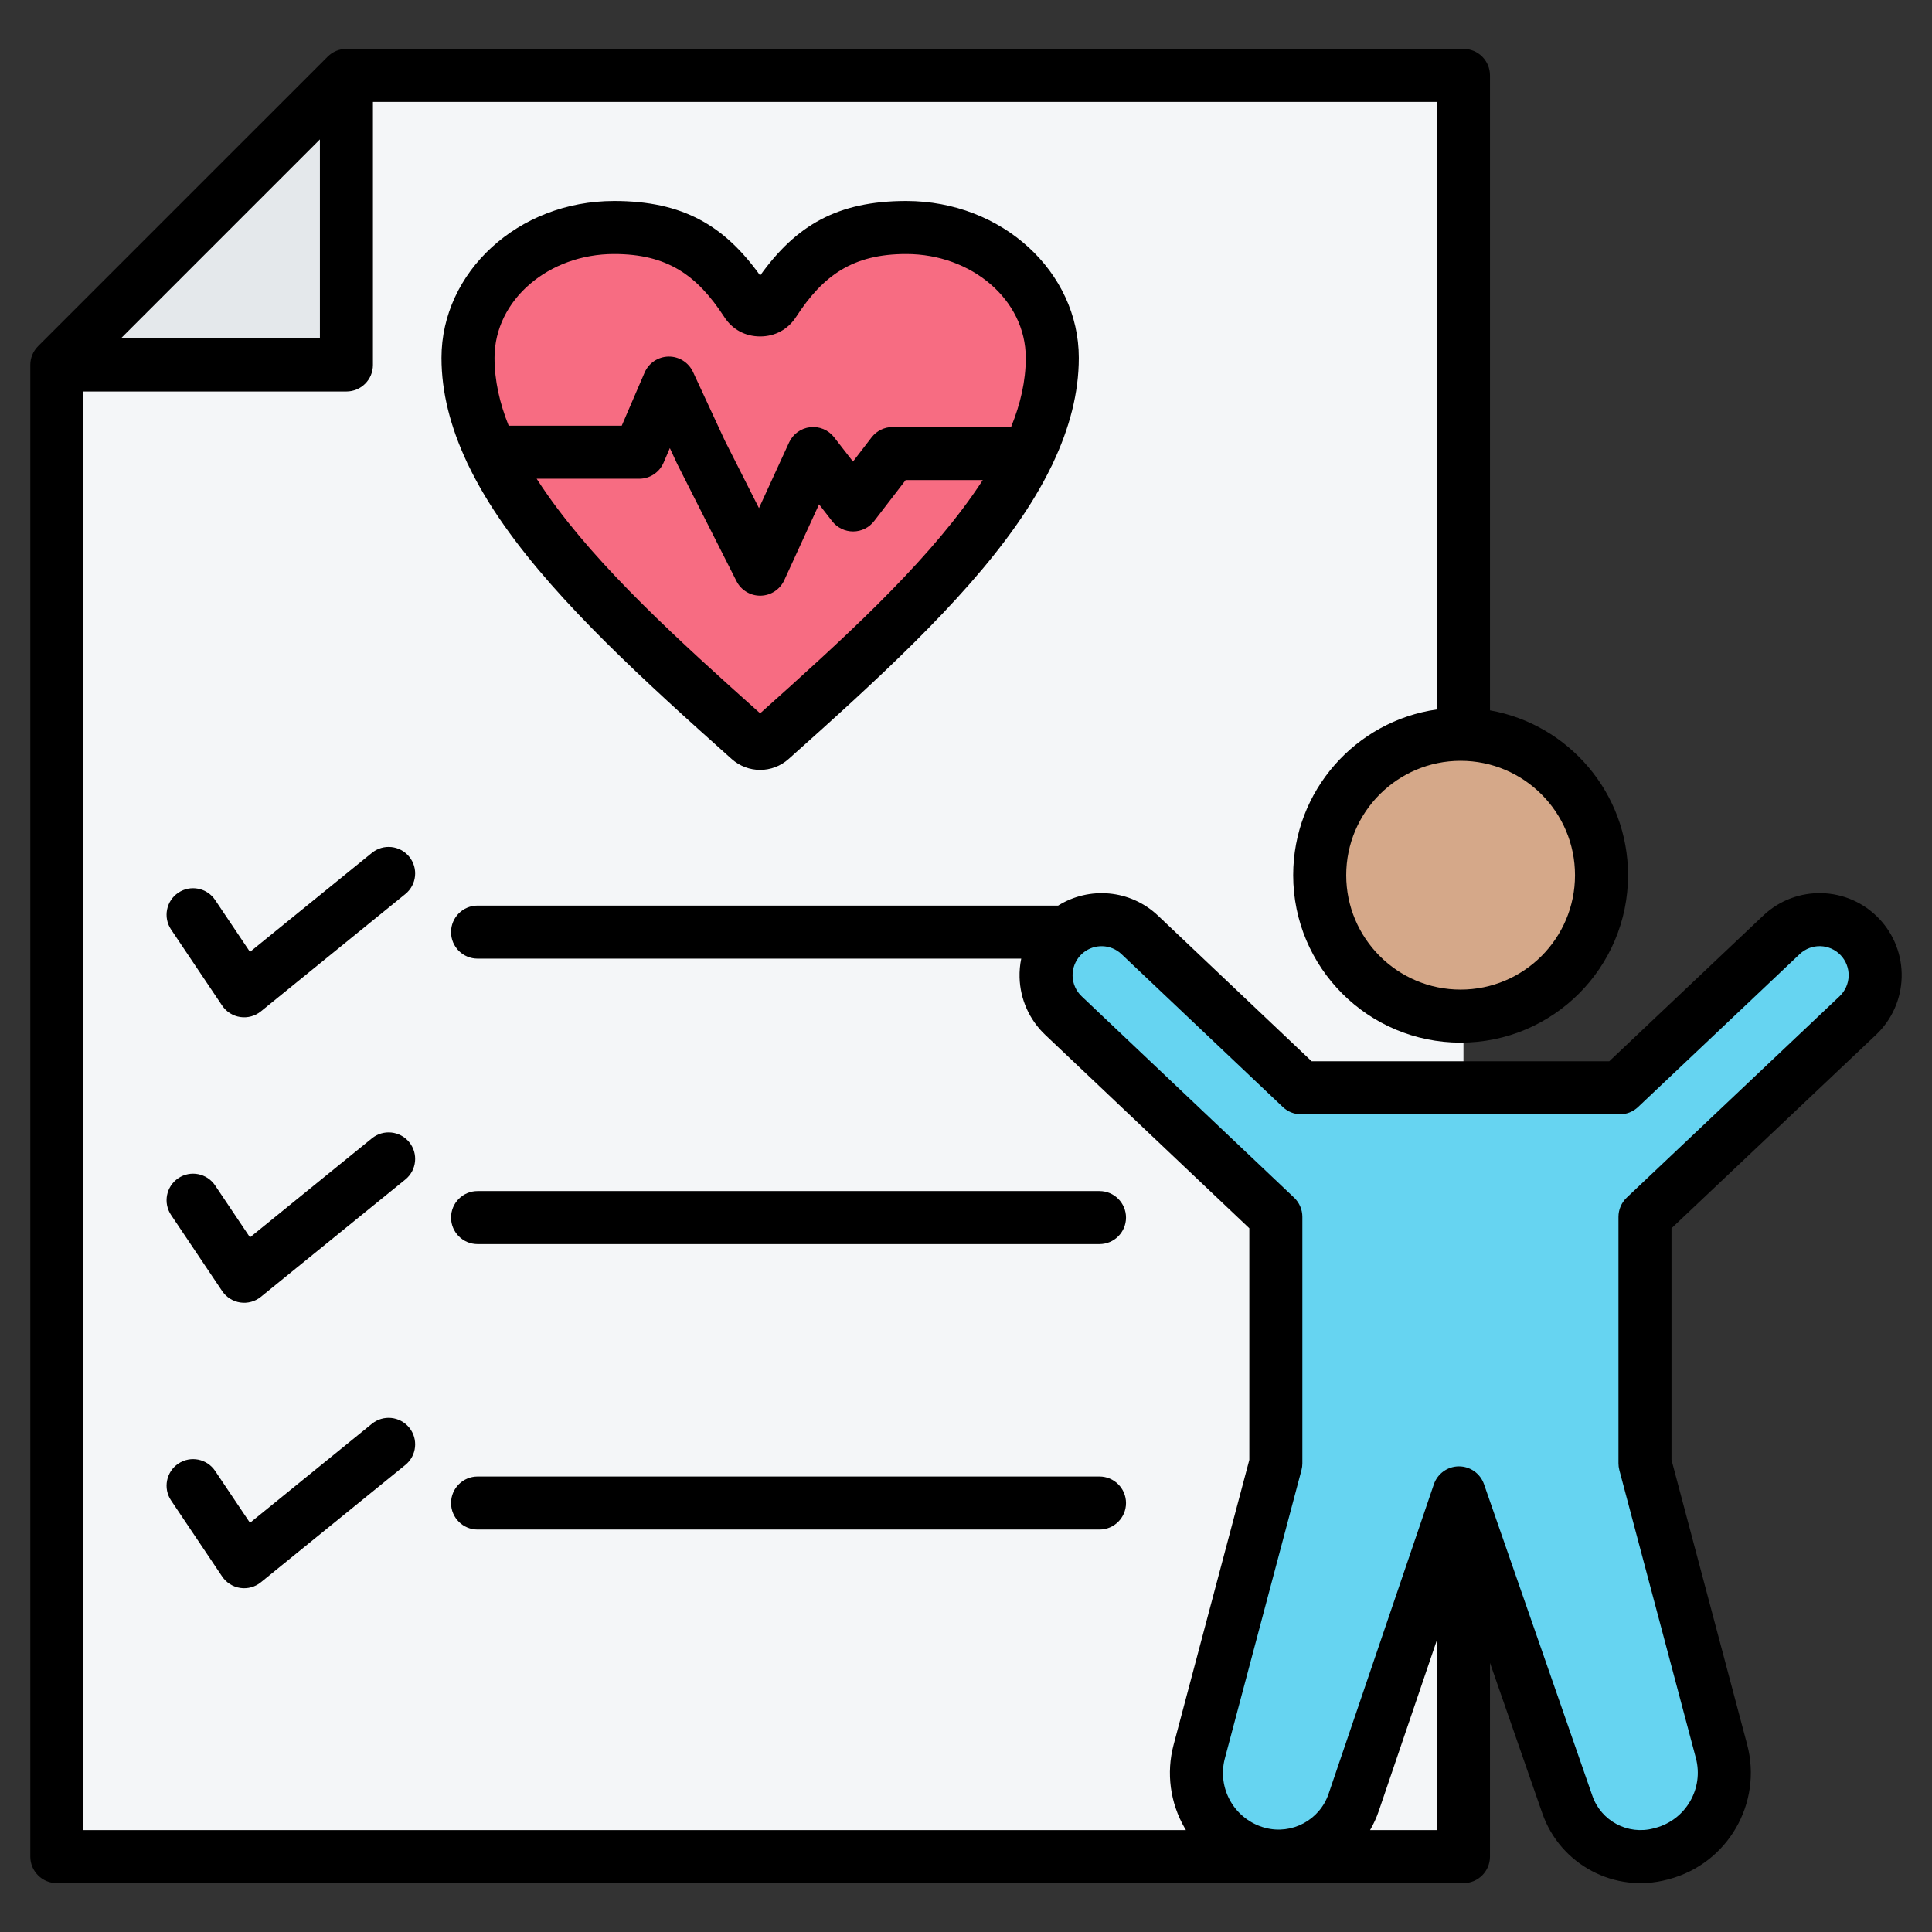 <svg clip-rule="evenodd" fill-rule="evenodd" stroke-linejoin="round" stroke-miterlimit="2" viewBox="0 0 510 510" xmlns="http://www.w3.org/2000/svg"><rect x="0" y="0" width="510" height="510" fill="#333333" stroke="none"/><g><g><g><path d="m386.32 24.898c0-1.326-.526-2.598-1.464-3.536-.938-.937-2.209-1.464-3.536-1.464h-289.873l-76.447 76.447v388.757c0 1.326.527 2.598 1.464 3.536.938.937 2.21 1.464 3.536 1.464h361.32c1.327 0 2.598-.527 3.536-1.464.938-.938 1.464-2.21 1.464-3.536 0-47.158 0-413.046 0-460.204z" fill="#f4f6f8"/><path d="m91.447 19.898v76.447h-76.447z" fill="#e4e8eb"/></g><g><path d="m204.272 79.855c8.571-13.199 18.062-19.803 34.95-19.803 21.287 0 38.557 15.421 38.557 34.413 0 33.556-36.672 67.113-74.254 100.66-1.64 1.466-4.09 1.466-5.729 0-37.583-33.547-74.254-67.104-74.254-100.66 0-18.992 17.27-34.413 38.557-34.413 16.887 0 26.378 6.604 34.959 19.803.81 1.257 2.104 1.958 3.607 1.958 1.494 0 2.787-.701 3.607-1.958z" fill="#f76c82" fill-rule="nonzero"/></g><g><path d="m385.129 394.085-27.784 81.693c-3.543 10.42-14.552 16.314-25.188 13.487-5.631-1.497-10.438-5.169-13.362-10.209-2.923-5.041-3.725-11.036-2.229-16.667l20.227-76.106v-65.062l-56.084-53.151c-2.821-2.674-4.465-6.359-4.569-10.245-.105-3.885 1.339-7.653 4.013-10.475l.002-.002c5.568-5.875 14.844-6.124 20.72-.556l42.584 40.356h84.134l42.678-40.376c5.876-5.559 15.144-5.306 20.708.565l.002.002c2.676 2.824 4.12 6.595 4.014 10.483-.107 3.889-1.754 7.576-4.58 10.249l-56.18 53.15v65.062l20.198 75.997c3.132 11.787-3.884 23.881-15.67 27.014l-.445.118c-10.344 2.749-21.059-2.941-24.575-13.05l-28.614-82.277.003-.006-.005.001z" fill="#66d4f1"/><circle cx="385.567" cy="231.032" fill="#d5a889" r="37.196"/></g></g><path d="m436.965 482.528c8.05-2.14 12.842-10.4 10.703-18.451l-20.198-75.997c-.156-.586-.235-1.191-.235-1.798v-65.062c0-1.924.792-3.763 2.19-5.085l56.18-53.149c1.476-1.397 2.337-3.323 2.392-5.355.056-2.032-.699-4.002-2.097-5.477l-.002-.003c-2.906-3.066-7.747-3.198-10.816-.295l-42.678 40.377c-1.3 1.229-3.022 1.915-4.811 1.915h-84.134c-1.792 0-3.515-.687-4.815-1.919l-42.584-40.357c-2.824-2.676-7.153-2.785-10.09-.391-.256.208-.501.436-.734.681l-.003.003c-1.396 1.474-2.15 3.442-2.096 5.472.055 2.03.913 3.955 2.387 5.352l56.084 53.15c1.395 1.322 2.185 3.159 2.185 5.081v65.062c0 .607-.079 1.212-.235 1.798l-20.226 76.106c-1.02 3.837-.474 7.922 1.518 11.357 1.993 3.434 5.268 5.936 9.105 6.956 7.079 1.881 14.405-2.041 16.763-8.975l27.784-81.693c.963-2.829 3.615-4.736 6.603-4.746 2.989-.01 5.654 1.878 6.636 4.7l28.614 82.277c2.313 6.65 9.361 10.392 16.165 8.584m3.596 13.53c-13.884 3.69-28.265-3.947-32.984-17.516l-13.812-39.713v51.154c0 3.866-3.134 7-7 7h-371.32c-3.866 0-7-3.134-7-7v-393.757c0-1.857.737-3.637 2.05-4.95l76.447-76.446c1.313-1.313 3.093-2.051 4.95-2.051h294.873c3.866 0 7 3.134 7 7v167.617c20.701 3.67 36.443 21.77 36.443 43.517 0 24.393-19.803 44.196-44.196 44.196-24.392 0-44.196-19.803-44.196-44.196 0-22.272 16.511-40.718 37.949-43.757v-160.377h-280.873v69.447c0 3.866-3.134 7-7 7h-69.447v379.757h291.058c-.108-.176-.214-.354-.318-.534-3.855-6.646-4.912-14.551-2.939-21.977l19.992-75.222v-61.138l-53.899-51.08c-4.169-3.951-6.598-9.396-6.752-15.137-.045-1.678.105-3.341.439-4.959h-143.517c-3.863 0-7-3.136-7-7 0-3.863 3.137-7 7-7h153.26c8.168-5.102 19.051-4.276 26.366 2.656l40.559 38.438h78.557l40.655-38.462c8.682-8.214 22.377-7.84 30.599.835l.002.002s.009.01 0 0c3.953 4.172 6.087 9.744 5.93 15.49-.157 5.745-2.591 11.193-6.766 15.143 0 0-53.991 51.078-53.991 51.078v61.134l19.963 75.113c4.125 15.523-5.114 31.452-20.637 35.577m-54.994-295.223c-16.665 0-30.196 13.531-30.196 30.196 0 16.666 13.531 30.196 30.196 30.196 16.666 0 30.196-13.53 30.196-30.196 0-16.665-13.53-30.196-30.196-30.196zm-301.12-164.038-52.547 52.547h52.547zm277.219 446.304h17.654v-50.196l-15.347 45.127c-.611 1.794-1.387 3.488-2.307 5.069zm-238.451-361.18c-4.285-9.158-6.673-18.324-6.673-27.457 0-22.624 20.198-41.412 45.557-41.412 18.223 0 29.112 6.503 38.565 19.67 9.444-13.166 20.334-19.67 38.558-19.67 25.359 0 45.557 18.788 45.557 41.412 0 9.26-2.455 18.553-6.852 27.837-.12.303-.261.595-.42.875-2.531 5.2-5.667 10.397-9.317 15.584-14.438 20.514-37.028 41.077-59.998 61.582-4.311 3.855-10.753 3.855-15.058.004-22.976-20.509-45.566-41.072-60.003-61.586-3.737-5.309-6.934-10.63-9.496-15.953-.16-.284-.301-.58-.42-.886zm143.684-9.199c2.479-6.079 3.88-12.157 3.88-18.258 0-15.361-14.34-27.412-31.557-27.412-14.08 0-21.933 5.61-29.08 16.614l-.007.012c-2.152 3.299-5.549 5.134-9.47 5.134-3.956 0-7.356-1.855-9.476-5.143-7.155-11.005-15.009-16.617-29.09-16.617-17.218 0-31.557 12.051-31.557 27.412 0 5.985 1.347 11.949 3.74 17.912h29.844l6.031-14.016c1.091-2.536 3.572-4.194 6.333-4.233 2.761-.038 5.286 1.55 6.448 4.055l8.41 18.142 9.004 17.801 7.944-17.321c1.02-2.224 3.127-3.754 5.558-4.035 2.43-.282 4.831.726 6.332 2.658l4.982 6.412 4.909-6.384c1.325-1.723 3.376-2.733 5.549-2.733zm-125.234 13.654c.926 1.441 1.899 2.883 2.915 4.326 13.524 19.218 34.576 38.385 56.08 57.596 21.504-19.211 42.556-38.378 56.081-57.596.934-1.327 1.832-2.654 2.691-3.98h-20.358l-8.328 10.831c-1.321 1.718-3.364 2.727-5.531 2.733-2.168.005-4.216-.994-5.546-2.705l-3.458-4.452-9.188 20.033c-1.121 2.444-3.541 4.029-6.229 4.081-2.687.051-5.167-1.441-6.38-3.839l-15.613-30.868c-.036-.071-.071-.143-.104-.216l-1.872-4.036-1.66 3.859c-1.105 2.569-3.634 4.233-6.43 4.233zm-43.485 98.756c2.999-2.436 7.411-1.978 9.847 1.021 2.435 2.999 1.978 7.411-1.021 9.846l-38.141 30.978c-1.527 1.24-3.505 1.78-5.451 1.489-1.945-.292-3.678-1.388-4.774-3.021l-13.48-20.075c-2.153-3.208-1.298-7.56 1.91-9.714 3.207-2.154 7.56-1.298 9.713 1.909l9.206 13.711zm0 75.353c2.999-2.435 7.411-1.978 9.847 1.021 2.435 2.999 1.978 7.411-1.021 9.847l-38.141 30.977c-1.527 1.24-3.505 1.781-5.451 1.489-1.945-.291-3.678-1.388-4.774-3.02l-13.48-20.076c-2.153-3.207-1.298-7.56 1.91-9.713 3.207-2.154 7.56-1.299 9.713 1.909l9.206 13.711zm0 75.354c2.999-2.436 7.411-1.978 9.847 1.02 2.435 2.999 1.978 7.412-1.021 9.847l-38.141 30.978c-1.527 1.24-3.505 1.78-5.451 1.489-1.945-.292-3.678-1.388-4.774-3.021l-13.48-20.075c-2.153-3.208-1.298-7.56 1.91-9.714 3.207-2.154 7.56-1.298 9.713 1.909l9.206 13.711zm27.884-47.431c-3.863 0-7-3.137-7-7 0-3.864 3.137-7 7-7h164.177c3.863 0 7 3.136 7 7 0 3.863-3.137 7-7 7zm0 75.353c-3.863 0-7-3.136-7-7 0-3.863 3.137-7 7-7h164.177c3.863 0 7 3.137 7 7 0 3.864-3.137 7-7 7z"/></g></svg>